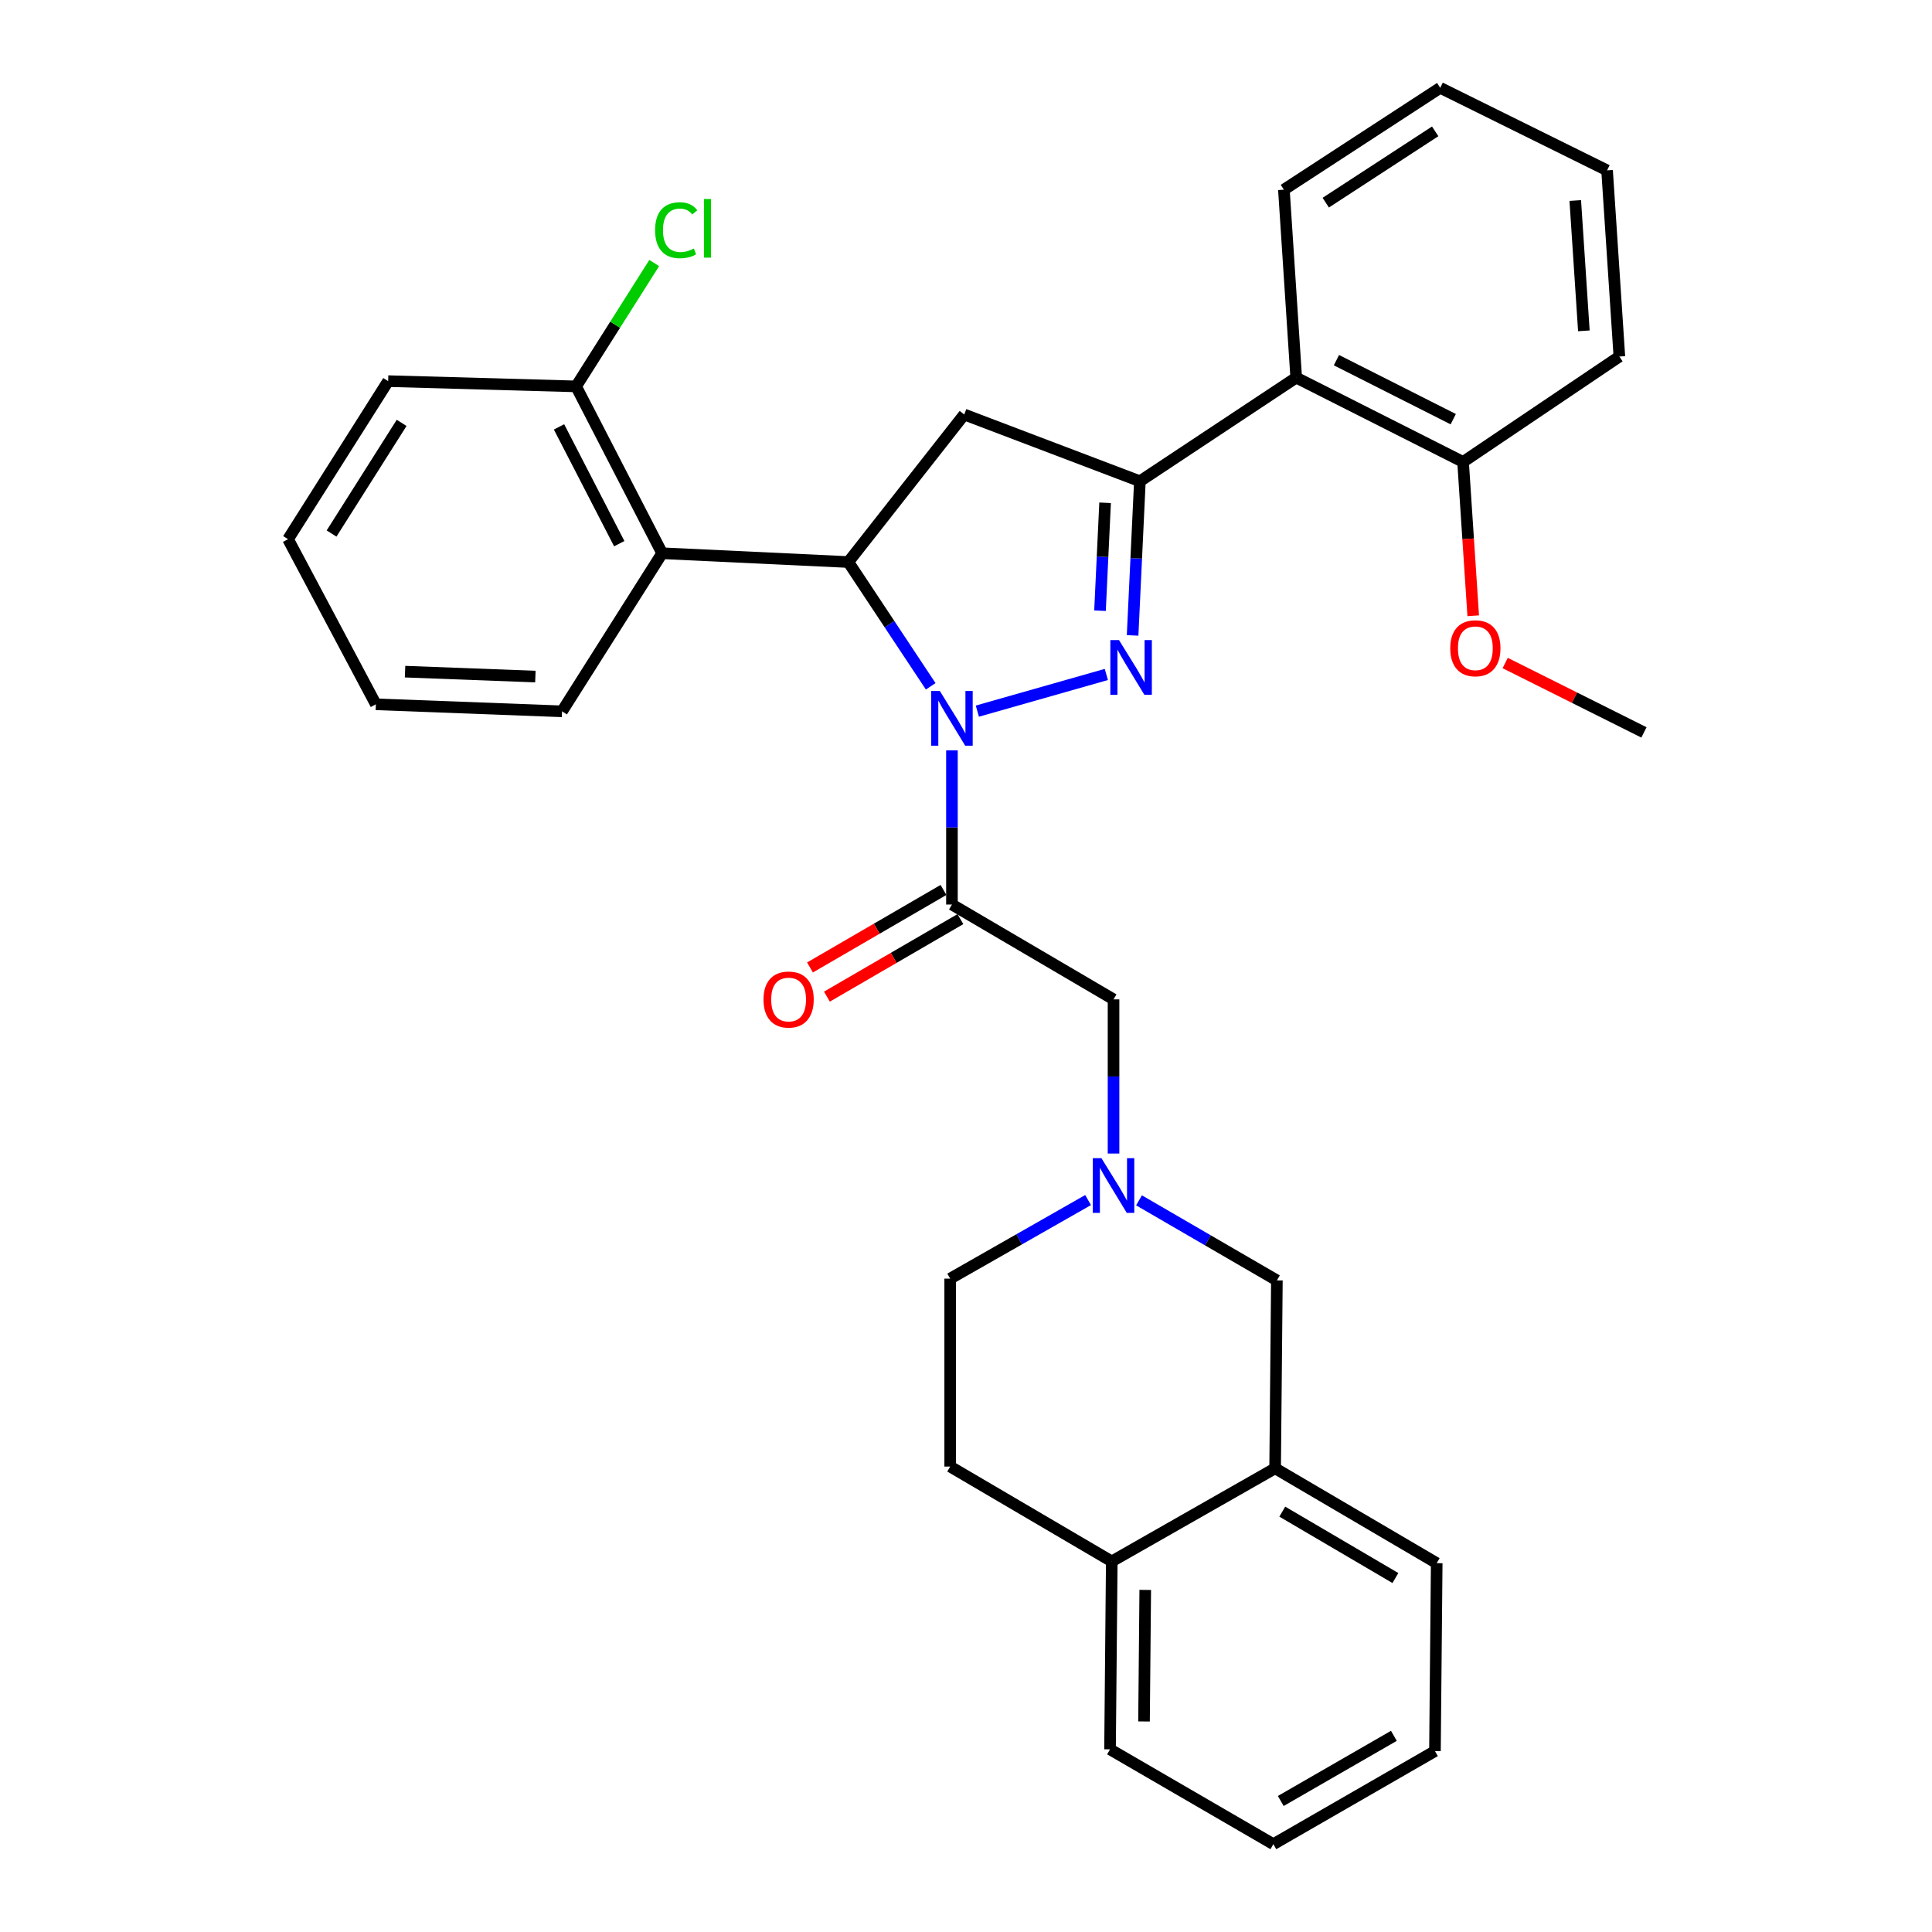 <?xml version='1.0' encoding='iso-8859-1'?>
<svg version='1.1' baseProfile='full'
              xmlns='http://www.w3.org/2000/svg'
                      xmlns:rdkit='http://www.rdkit.org/xml'
                      xmlns:xlink='http://www.w3.org/1999/xlink'
                  xml:space='preserve'
width='1000px' height='1000px' viewBox='0 0 1000 1000'>
<!-- END OF HEADER -->
<rect style='opacity:1.0;fill:#FFFFFF;stroke:none' width='1000' height='1000' x='0' y='0'> </rect>
<path class='bond-0' d='M 589.548,621.293 L 625.231,642.011' style='fill:none;fill-rule:evenodd;stroke:#0000FF;stroke-width:6px;stroke-linecap:butt;stroke-linejoin:miter;stroke-opacity:1' />
<path class='bond-0' d='M 625.231,642.011 L 660.914,662.728' style='fill:none;fill-rule:evenodd;stroke:#000000;stroke-width:6px;stroke-linecap:butt;stroke-linejoin:miter;stroke-opacity:1' />
<path class='bond-1' d='M 576.364,597.07 L 576.364,557.172' style='fill:none;fill-rule:evenodd;stroke:#0000FF;stroke-width:6px;stroke-linecap:butt;stroke-linejoin:miter;stroke-opacity:1' />
<path class='bond-1' d='M 576.364,557.172 L 576.364,517.275' style='fill:none;fill-rule:evenodd;stroke:#000000;stroke-width:6px;stroke-linecap:butt;stroke-linejoin:miter;stroke-opacity:1' />
<path class='bond-2' d='M 563.191,621.145 L 527.502,641.48' style='fill:none;fill-rule:evenodd;stroke:#0000FF;stroke-width:6px;stroke-linecap:butt;stroke-linejoin:miter;stroke-opacity:1' />
<path class='bond-2' d='M 527.502,641.48 L 491.814,661.816' style='fill:none;fill-rule:evenodd;stroke:#000000;stroke-width:6px;stroke-linecap:butt;stroke-linejoin:miter;stroke-opacity:1' />
<path class='bond-3' d='M 576.364,517.275 L 492.725,468.186' style='fill:none;fill-rule:evenodd;stroke:#000000;stroke-width:6px;stroke-linecap:butt;stroke-linejoin:miter;stroke-opacity:1' />
<path class='bond-4' d='M 488.342,460.637 L 453.794,480.697' style='fill:none;fill-rule:evenodd;stroke:#000000;stroke-width:6px;stroke-linecap:butt;stroke-linejoin:miter;stroke-opacity:1' />
<path class='bond-4' d='M 453.794,480.697 L 419.245,500.758' style='fill:none;fill-rule:evenodd;stroke:#FF0000;stroke-width:6px;stroke-linecap:butt;stroke-linejoin:miter;stroke-opacity:1' />
<path class='bond-4' d='M 497.109,475.735 L 462.561,495.796' style='fill:none;fill-rule:evenodd;stroke:#000000;stroke-width:6px;stroke-linecap:butt;stroke-linejoin:miter;stroke-opacity:1' />
<path class='bond-4' d='M 462.561,495.796 L 428.012,515.856' style='fill:none;fill-rule:evenodd;stroke:#FF0000;stroke-width:6px;stroke-linecap:butt;stroke-linejoin:miter;stroke-opacity:1' />
<path class='bond-5' d='M 492.725,468.186 L 492.725,428.288' style='fill:none;fill-rule:evenodd;stroke:#000000;stroke-width:6px;stroke-linecap:butt;stroke-linejoin:miter;stroke-opacity:1' />
<path class='bond-5' d='M 492.725,428.288 L 492.725,388.391' style='fill:none;fill-rule:evenodd;stroke:#0000FF;stroke-width:6px;stroke-linecap:butt;stroke-linejoin:miter;stroke-opacity:1' />
<path class='bond-6' d='M 660.002,760.004 L 660.914,662.728' style='fill:none;fill-rule:evenodd;stroke:#000000;stroke-width:6px;stroke-linecap:butt;stroke-linejoin:miter;stroke-opacity:1' />
<path class='bond-7' d='M 660.002,760.004 L 743.641,809.092' style='fill:none;fill-rule:evenodd;stroke:#000000;stroke-width:6px;stroke-linecap:butt;stroke-linejoin:miter;stroke-opacity:1' />
<path class='bond-7' d='M 663.711,782.424 L 722.257,816.786' style='fill:none;fill-rule:evenodd;stroke:#000000;stroke-width:6px;stroke-linecap:butt;stroke-linejoin:miter;stroke-opacity:1' />
<path class='bond-8' d='M 660.002,760.004 L 575.452,808.181' style='fill:none;fill-rule:evenodd;stroke:#000000;stroke-width:6px;stroke-linecap:butt;stroke-linejoin:miter;stroke-opacity:1' />
<path class='bond-9' d='M 575.452,808.181 L 491.814,759.092' style='fill:none;fill-rule:evenodd;stroke:#000000;stroke-width:6px;stroke-linecap:butt;stroke-linejoin:miter;stroke-opacity:1' />
<path class='bond-10' d='M 575.452,808.181 L 574.55,905.457' style='fill:none;fill-rule:evenodd;stroke:#000000;stroke-width:6px;stroke-linecap:butt;stroke-linejoin:miter;stroke-opacity:1' />
<path class='bond-10' d='M 592.775,822.934 L 592.144,891.027' style='fill:none;fill-rule:evenodd;stroke:#000000;stroke-width:6px;stroke-linecap:butt;stroke-linejoin:miter;stroke-opacity:1' />
<path class='bond-11' d='M 505.875,368.083 L 572.644,349.1' style='fill:none;fill-rule:evenodd;stroke:#0000FF;stroke-width:6px;stroke-linecap:butt;stroke-linejoin:miter;stroke-opacity:1' />
<path class='bond-12' d='M 481.73,355.235 L 460.409,323.072' style='fill:none;fill-rule:evenodd;stroke:#0000FF;stroke-width:6px;stroke-linecap:butt;stroke-linejoin:miter;stroke-opacity:1' />
<path class='bond-12' d='M 460.409,323.072 L 439.087,290.909' style='fill:none;fill-rule:evenodd;stroke:#000000;stroke-width:6px;stroke-linecap:butt;stroke-linejoin:miter;stroke-opacity:1' />
<path class='bond-13' d='M 586.234,328.887 L 588.118,288.991' style='fill:none;fill-rule:evenodd;stroke:#0000FF;stroke-width:6px;stroke-linecap:butt;stroke-linejoin:miter;stroke-opacity:1' />
<path class='bond-13' d='M 588.118,288.991 L 590.001,249.095' style='fill:none;fill-rule:evenodd;stroke:#000000;stroke-width:6px;stroke-linecap:butt;stroke-linejoin:miter;stroke-opacity:1' />
<path class='bond-13' d='M 569.36,316.095 L 570.678,288.167' style='fill:none;fill-rule:evenodd;stroke:#0000FF;stroke-width:6px;stroke-linecap:butt;stroke-linejoin:miter;stroke-opacity:1' />
<path class='bond-13' d='M 570.678,288.167 L 571.997,260.24' style='fill:none;fill-rule:evenodd;stroke:#000000;stroke-width:6px;stroke-linecap:butt;stroke-linejoin:miter;stroke-opacity:1' />
<path class='bond-14' d='M 590.001,249.095 L 670.914,195.457' style='fill:none;fill-rule:evenodd;stroke:#000000;stroke-width:6px;stroke-linecap:butt;stroke-linejoin:miter;stroke-opacity:1' />
<path class='bond-15' d='M 590.001,249.095 L 499.088,214.545' style='fill:none;fill-rule:evenodd;stroke:#000000;stroke-width:6px;stroke-linecap:butt;stroke-linejoin:miter;stroke-opacity:1' />
<path class='bond-16' d='M 499.088,214.545 L 439.087,290.909' style='fill:none;fill-rule:evenodd;stroke:#000000;stroke-width:6px;stroke-linecap:butt;stroke-linejoin:miter;stroke-opacity:1' />
<path class='bond-17' d='M 439.087,290.909 L 342.723,286.36' style='fill:none;fill-rule:evenodd;stroke:#000000;stroke-width:6px;stroke-linecap:butt;stroke-linejoin:miter;stroke-opacity:1' />
<path class='bond-18' d='M 838.181,184.545 L 831.818,88.181' style='fill:none;fill-rule:evenodd;stroke:#000000;stroke-width:6px;stroke-linecap:butt;stroke-linejoin:miter;stroke-opacity:1' />
<path class='bond-18' d='M 819.806,171.24 L 815.352,103.786' style='fill:none;fill-rule:evenodd;stroke:#000000;stroke-width:6px;stroke-linecap:butt;stroke-linejoin:miter;stroke-opacity:1' />
<path class='bond-19' d='M 838.181,184.545 L 757.278,239.094' style='fill:none;fill-rule:evenodd;stroke:#000000;stroke-width:6px;stroke-linecap:butt;stroke-linejoin:miter;stroke-opacity:1' />
<path class='bond-20' d='M 831.818,88.181 L 745.454,45.455' style='fill:none;fill-rule:evenodd;stroke:#000000;stroke-width:6px;stroke-linecap:butt;stroke-linejoin:miter;stroke-opacity:1' />
<path class='bond-21' d='M 200.908,197.27 L 149.093,279.085' style='fill:none;fill-rule:evenodd;stroke:#000000;stroke-width:6px;stroke-linecap:butt;stroke-linejoin:miter;stroke-opacity:1' />
<path class='bond-21' d='M 207.885,218.884 L 171.615,276.154' style='fill:none;fill-rule:evenodd;stroke:#000000;stroke-width:6px;stroke-linecap:butt;stroke-linejoin:miter;stroke-opacity:1' />
<path class='bond-22' d='M 200.908,197.27 L 298.183,199.996' style='fill:none;fill-rule:evenodd;stroke:#000000;stroke-width:6px;stroke-linecap:butt;stroke-linejoin:miter;stroke-opacity:1' />
<path class='bond-23' d='M 149.093,279.085 L 194.545,364.547' style='fill:none;fill-rule:evenodd;stroke:#000000;stroke-width:6px;stroke-linecap:butt;stroke-linejoin:miter;stroke-opacity:1' />
<path class='bond-24' d='M 194.545,364.547 L 290.909,368.184' style='fill:none;fill-rule:evenodd;stroke:#000000;stroke-width:6px;stroke-linecap:butt;stroke-linejoin:miter;stroke-opacity:1' />
<path class='bond-24' d='M 209.658,347.646 L 277.113,350.192' style='fill:none;fill-rule:evenodd;stroke:#000000;stroke-width:6px;stroke-linecap:butt;stroke-linejoin:miter;stroke-opacity:1' />
<path class='bond-25' d='M 290.909,368.184 L 342.723,286.36' style='fill:none;fill-rule:evenodd;stroke:#000000;stroke-width:6px;stroke-linecap:butt;stroke-linejoin:miter;stroke-opacity:1' />
<path class='bond-26' d='M 342.723,286.36 L 298.183,199.996' style='fill:none;fill-rule:evenodd;stroke:#000000;stroke-width:6px;stroke-linecap:butt;stroke-linejoin:miter;stroke-opacity:1' />
<path class='bond-26' d='M 320.525,281.408 L 289.347,220.953' style='fill:none;fill-rule:evenodd;stroke:#000000;stroke-width:6px;stroke-linecap:butt;stroke-linejoin:miter;stroke-opacity:1' />
<path class='bond-27' d='M 298.183,199.996 L 318.403,168.069' style='fill:none;fill-rule:evenodd;stroke:#000000;stroke-width:6px;stroke-linecap:butt;stroke-linejoin:miter;stroke-opacity:1' />
<path class='bond-27' d='M 318.403,168.069 L 338.623,136.142' style='fill:none;fill-rule:evenodd;stroke:#00CC00;stroke-width:6px;stroke-linecap:butt;stroke-linejoin:miter;stroke-opacity:1' />
<path class='bond-28' d='M 745.454,45.455 L 664.542,98.181' style='fill:none;fill-rule:evenodd;stroke:#000000;stroke-width:6px;stroke-linecap:butt;stroke-linejoin:miter;stroke-opacity:1' />
<path class='bond-28' d='M 742.849,67.991 L 686.21,104.899' style='fill:none;fill-rule:evenodd;stroke:#000000;stroke-width:6px;stroke-linecap:butt;stroke-linejoin:miter;stroke-opacity:1' />
<path class='bond-29' d='M 664.542,98.181 L 670.914,195.457' style='fill:none;fill-rule:evenodd;stroke:#000000;stroke-width:6px;stroke-linecap:butt;stroke-linejoin:miter;stroke-opacity:1' />
<path class='bond-30' d='M 670.914,195.457 L 757.278,239.094' style='fill:none;fill-rule:evenodd;stroke:#000000;stroke-width:6px;stroke-linecap:butt;stroke-linejoin:miter;stroke-opacity:1' />
<path class='bond-30' d='M 691.742,186.419 L 752.197,216.966' style='fill:none;fill-rule:evenodd;stroke:#000000;stroke-width:6px;stroke-linecap:butt;stroke-linejoin:miter;stroke-opacity:1' />
<path class='bond-31' d='M 757.278,239.094 L 759.907,278.909' style='fill:none;fill-rule:evenodd;stroke:#000000;stroke-width:6px;stroke-linecap:butt;stroke-linejoin:miter;stroke-opacity:1' />
<path class='bond-31' d='M 759.907,278.909 L 762.536,318.724' style='fill:none;fill-rule:evenodd;stroke:#FF0000;stroke-width:6px;stroke-linecap:butt;stroke-linejoin:miter;stroke-opacity:1' />
<path class='bond-32' d='M 779.08,343.177 L 814.993,361.132' style='fill:none;fill-rule:evenodd;stroke:#FF0000;stroke-width:6px;stroke-linecap:butt;stroke-linejoin:miter;stroke-opacity:1' />
<path class='bond-32' d='M 814.993,361.132 L 850.907,379.087' style='fill:none;fill-rule:evenodd;stroke:#000000;stroke-width:6px;stroke-linecap:butt;stroke-linejoin:miter;stroke-opacity:1' />
<path class='bond-33' d='M 491.814,661.816 L 491.814,759.092' style='fill:none;fill-rule:evenodd;stroke:#000000;stroke-width:6px;stroke-linecap:butt;stroke-linejoin:miter;stroke-opacity:1' />
<path class='bond-34' d='M 743.641,809.092 L 742.729,906.368' style='fill:none;fill-rule:evenodd;stroke:#000000;stroke-width:6px;stroke-linecap:butt;stroke-linejoin:miter;stroke-opacity:1' />
<path class='bond-35' d='M 574.55,905.457 L 659.09,954.545' style='fill:none;fill-rule:evenodd;stroke:#000000;stroke-width:6px;stroke-linecap:butt;stroke-linejoin:miter;stroke-opacity:1' />
<path class='bond-36' d='M 659.09,954.545 L 742.729,906.368' style='fill:none;fill-rule:evenodd;stroke:#000000;stroke-width:6px;stroke-linecap:butt;stroke-linejoin:miter;stroke-opacity:1' />
<path class='bond-36' d='M 662.922,932.19 L 721.469,898.466' style='fill:none;fill-rule:evenodd;stroke:#000000;stroke-width:6px;stroke-linecap:butt;stroke-linejoin:miter;stroke-opacity:1' />
<path  class='atom-0' d='M 570.104 599.479
L 579.384 614.479
Q 580.304 615.959, 581.784 618.639
Q 583.264 621.319, 583.344 621.479
L 583.344 599.479
L 587.104 599.479
L 587.104 627.799
L 583.224 627.799
L 573.264 611.399
Q 572.104 609.479, 570.864 607.279
Q 569.664 605.079, 569.304 604.399
L 569.304 627.799
L 565.624 627.799
L 565.624 599.479
L 570.104 599.479
' fill='#0000FF'/>
<path  class='atom-4' d='M 395.185 517.355
Q 395.185 510.555, 398.545 506.755
Q 401.905 502.955, 408.185 502.955
Q 414.465 502.955, 417.825 506.755
Q 421.185 510.555, 421.185 517.355
Q 421.185 524.235, 417.785 528.155
Q 414.385 532.035, 408.185 532.035
Q 401.945 532.035, 398.545 528.155
Q 395.185 524.275, 395.185 517.355
M 408.185 528.835
Q 412.505 528.835, 414.825 525.955
Q 417.185 523.035, 417.185 517.355
Q 417.185 511.795, 414.825 508.995
Q 412.505 506.155, 408.185 506.155
Q 403.865 506.155, 401.505 508.955
Q 399.185 511.755, 399.185 517.355
Q 399.185 523.075, 401.505 525.955
Q 403.865 528.835, 408.185 528.835
' fill='#FF0000'/>
<path  class='atom-6' d='M 486.465 357.662
L 495.745 372.662
Q 496.665 374.142, 498.145 376.822
Q 499.625 379.502, 499.705 379.662
L 499.705 357.662
L 503.465 357.662
L 503.465 385.982
L 499.585 385.982
L 489.625 369.582
Q 488.465 367.662, 487.225 365.462
Q 486.025 363.262, 485.665 362.582
L 485.665 385.982
L 481.985 385.982
L 481.985 357.662
L 486.465 357.662
' fill='#0000FF'/>
<path  class='atom-7' d='M 579.192 331.299
L 588.472 346.299
Q 589.392 347.779, 590.872 350.459
Q 592.352 353.139, 592.432 353.299
L 592.432 331.299
L 596.192 331.299
L 596.192 359.619
L 592.312 359.619
L 582.352 343.219
Q 581.192 341.299, 579.952 339.099
Q 578.752 336.899, 578.392 336.219
L 578.392 359.619
L 574.712 359.619
L 574.712 331.299
L 579.192 331.299
' fill='#0000FF'/>
<path  class='atom-19' d='M 339.078 119.161
Q 339.078 112.121, 342.358 108.441
Q 345.678 104.721, 351.958 104.721
Q 357.798 104.721, 360.918 108.841
L 358.278 111.001
Q 355.998 108.001, 351.958 108.001
Q 347.678 108.001, 345.398 110.881
Q 343.158 113.721, 343.158 119.161
Q 343.158 124.761, 345.478 127.641
Q 347.838 130.521, 352.398 130.521
Q 355.518 130.521, 359.158 128.641
L 360.278 131.641
Q 358.798 132.601, 356.558 133.161
Q 354.318 133.721, 351.838 133.721
Q 345.678 133.721, 342.358 129.961
Q 339.078 126.201, 339.078 119.161
' fill='#00CC00'/>
<path  class='atom-19' d='M 364.358 103.001
L 368.038 103.001
L 368.038 133.361
L 364.358 133.361
L 364.358 103.001
' fill='#00CC00'/>
<path  class='atom-24' d='M 750.641 335.538
Q 750.641 328.738, 754.001 324.938
Q 757.361 321.138, 763.641 321.138
Q 769.921 321.138, 773.281 324.938
Q 776.641 328.738, 776.641 335.538
Q 776.641 342.418, 773.241 346.338
Q 769.841 350.218, 763.641 350.218
Q 757.401 350.218, 754.001 346.338
Q 750.641 342.458, 750.641 335.538
M 763.641 347.018
Q 767.961 347.018, 770.281 344.138
Q 772.641 341.218, 772.641 335.538
Q 772.641 329.978, 770.281 327.178
Q 767.961 324.338, 763.641 324.338
Q 759.321 324.338, 756.961 327.138
Q 754.641 329.938, 754.641 335.538
Q 754.641 341.258, 756.961 344.138
Q 759.321 347.018, 763.641 347.018
' fill='#FF0000'/>
</svg>
